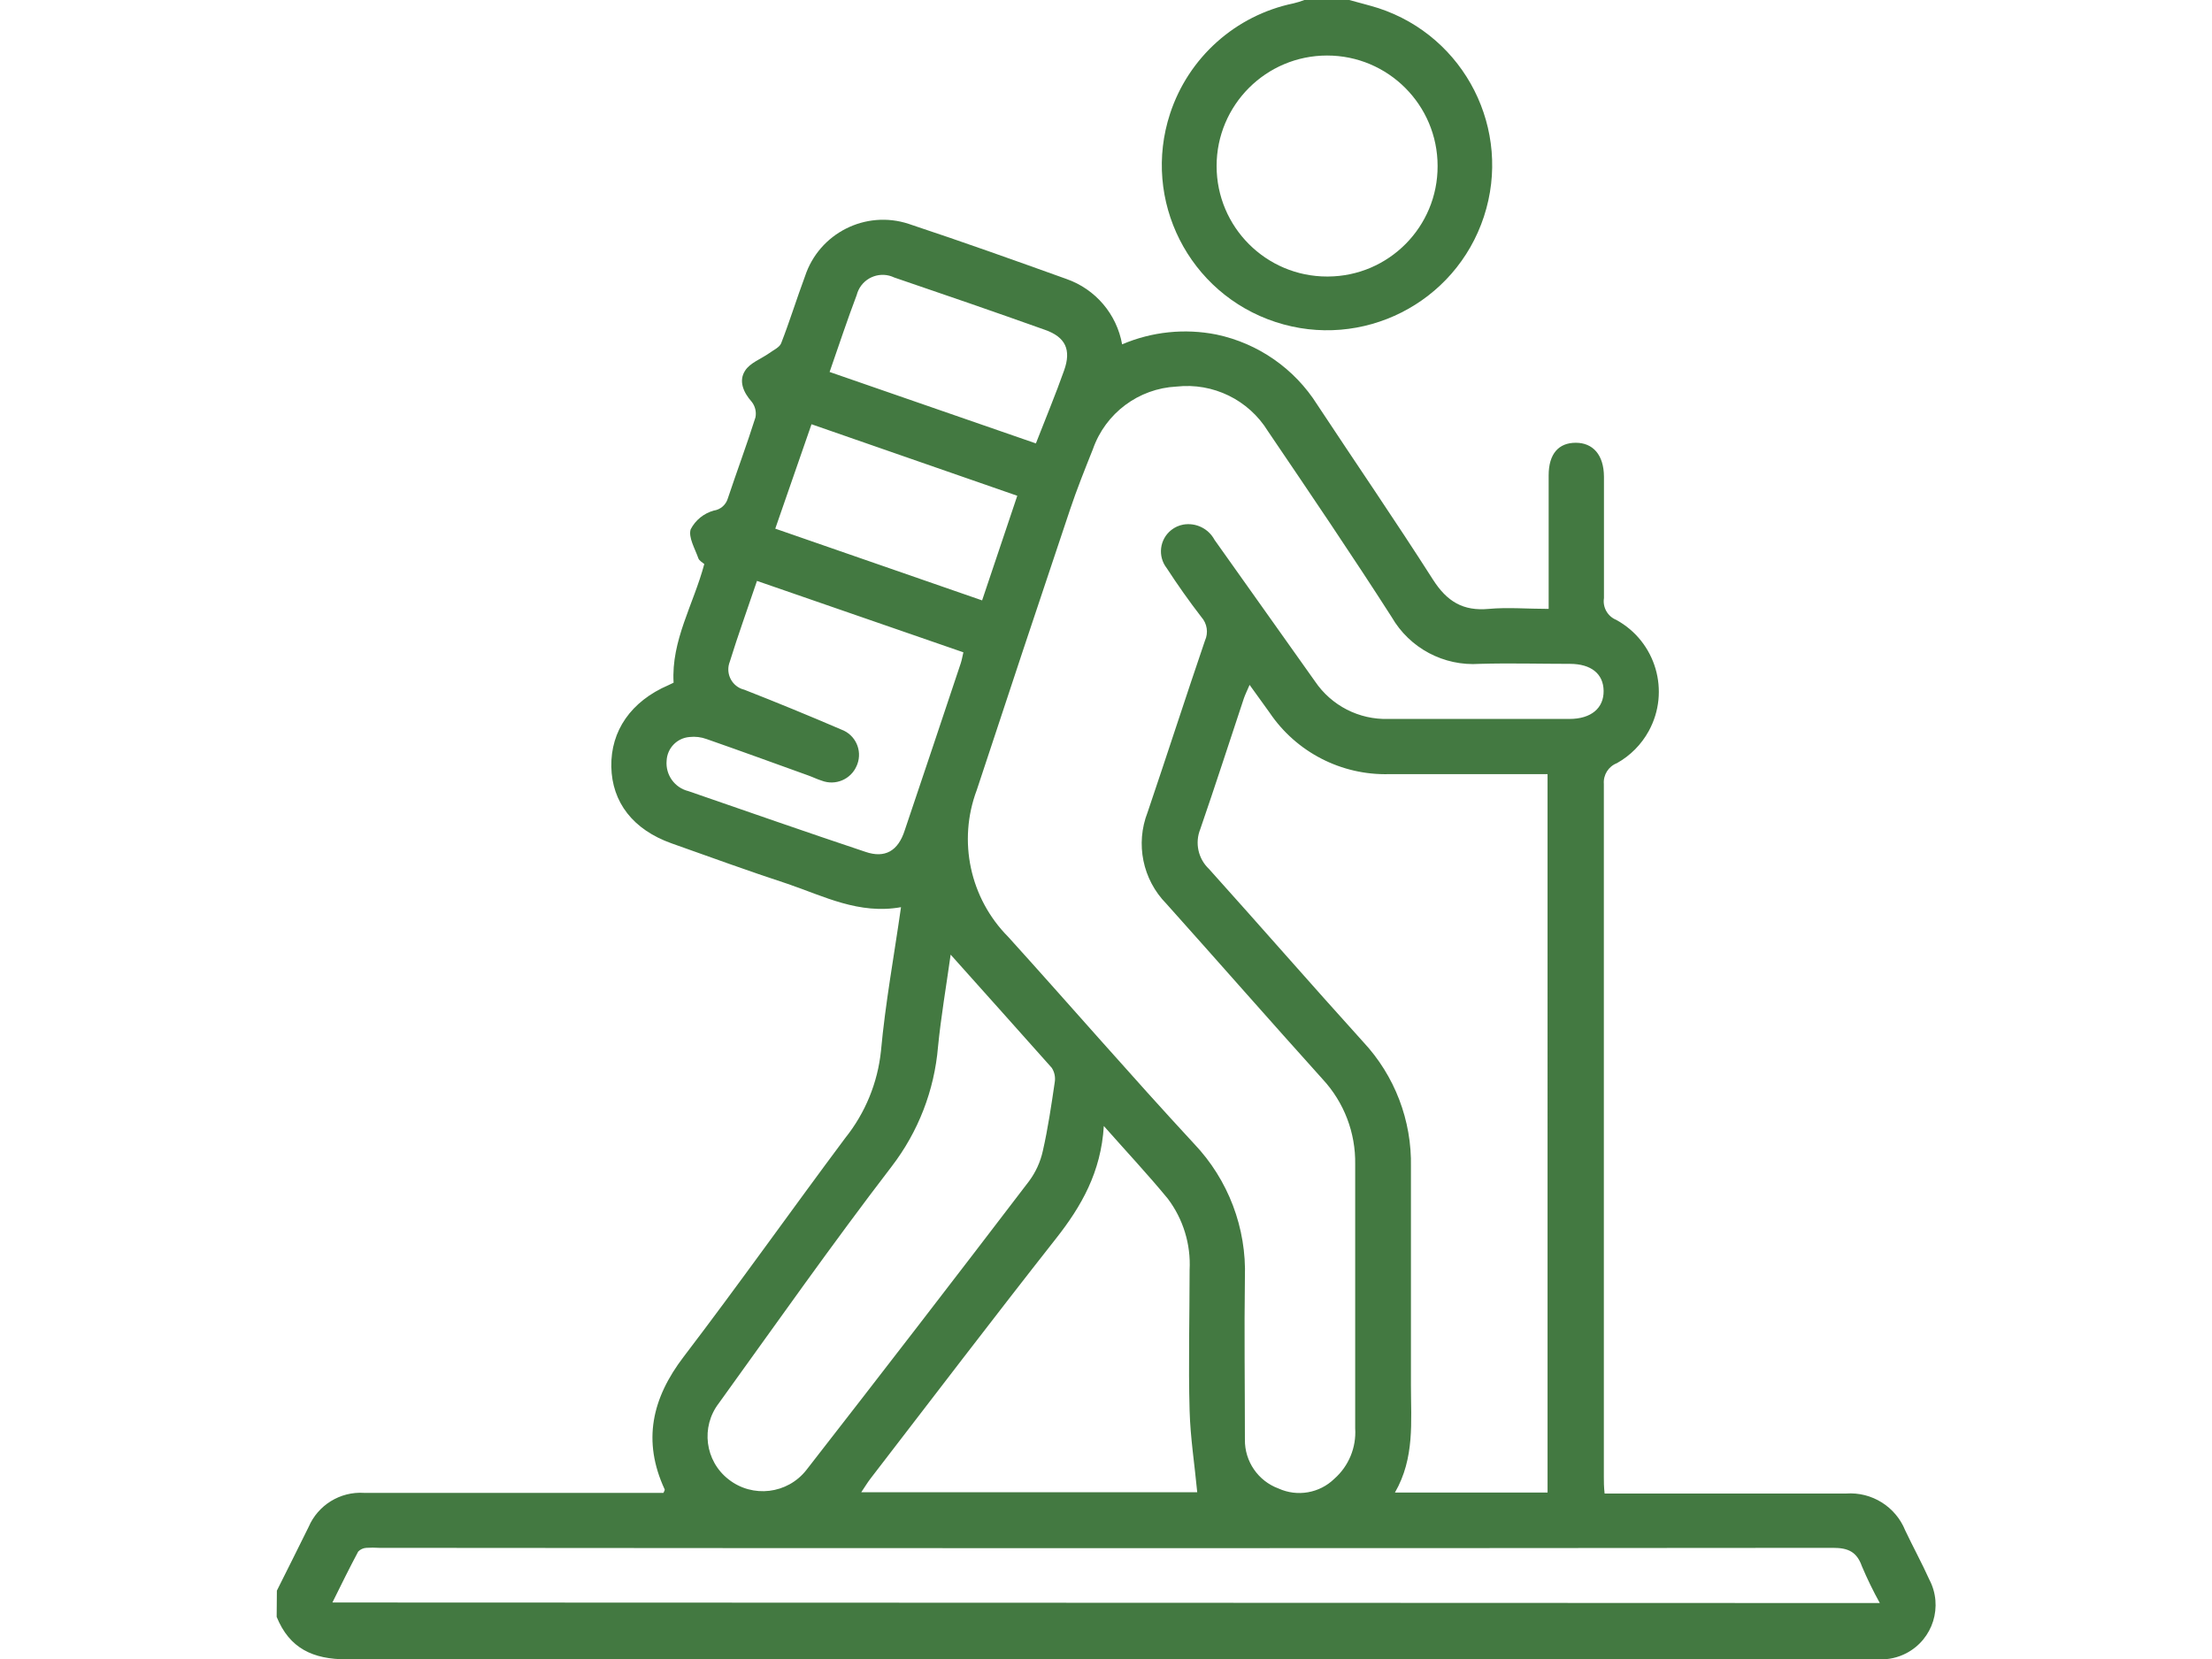 <?xml version="1.0" encoding="utf-8"?>
<!-- Generator: Adobe Illustrator 16.0.0, SVG Export Plug-In . SVG Version: 6.00 Build 0)  -->
<!DOCTYPE svg PUBLIC "-//W3C//DTD SVG 1.1//EN" "http://www.w3.org/Graphics/SVG/1.1/DTD/svg11.dtd">
<svg version="1.1" id="Calque_1" xmlns="http://www.w3.org/2000/svg" xmlns:xlink="http://www.w3.org/1999/xlink" x="0px" y="0px"
	 width="2000px" height="1500px" viewBox="0 0 2000 1500" enable-background="new 0 0 2000 1500" xml:space="preserve">
<path fill="#437941" d="M250.345,1438.185c9.843-19.687,19.194-38.29,28.644-57.484c8.501-19.892,28.61-32.272,50.2-30.907
	c84.946,0,169.893,0,254.84,0h15.847c0.591-1.477,1.378-2.56,1.083-3.15c-20.277-43.802-11.517-82.387,17.226-119.988
	c49.708-65.161,97.054-132.095,146.072-197.749c18.1-22.604,29.308-49.941,32.286-78.745c3.938-43.113,11.812-85.734,18.111-129.93
	c-37.995,6.792-69.592-9.843-102.468-21.064c-35.14-11.517-69.984-24.214-104.928-36.616s-53.94-37.207-54.531-69.395
	s17.619-59.06,51.775-73.726l4.527-2.165c-2.264-38.191,18.013-70.772,27.758-107.291c-1.575-1.378-4.626-2.953-5.414-5.315
	c-3.051-8.662-9.153-18.898-6.89-26.084c4.295-8.303,11.857-14.439,20.867-16.931c6-0.856,10.956-5.12,12.697-10.926
	c8.17-24.51,17.227-48.724,25.002-73.331c0.994-5.002-0.267-10.188-3.445-14.175c-7.678-8.662-11.812-18.898-6.004-27.954
	c4.43-7.186,14.568-10.729,22.049-16.045c3.74-2.756,9.154-5.118,10.631-8.858c7.678-19.687,14.075-40.455,21.557-60.535
	c12.814-38.992,54.812-60.213,93.803-47.398c0.627,0.206,1.252,0.421,1.872,0.644c47.149,15.65,94.003,32.384,140.856,49.216
	c26.159,9.192,45.342,31.76,50.199,59.059c26.902-11.495,56.651-14.583,85.341-8.859c37.723,7.955,70.609,30.862,91.147,63.489
	c34.55,52.365,70.379,104.534,104.633,158.18c12.6,19.686,27.167,28.545,50.397,26.379c17.226-1.574,34.845,0,54.138,0v-61.618
	c0-19.687,0-39.372,0-59.059s9.153-29.529,24.509-29.529s25.396,10.729,25.494,30.71c0,36.617,0,73.233,0,109.752
	c-1.31,8.348,3.297,16.499,11.122,19.687c35.861,19.627,49.021,64.608,29.394,100.469c-6.679,12.203-16.661,22.277-28.803,29.066
	c-7.655,2.974-12.455,10.614-11.812,18.801c0,208.872,0,417.776,0,626.715c0,4.331,0,8.661,0.689,14.862h16.241
	c67.426,0,134.753,0,202.08,0c23.143-1.66,44.722,11.771,53.448,33.271c7.087,14.962,15.06,29.529,21.852,44.589
	c12.635,24.066,3.367,53.818-20.699,66.453c-7.655,4.02-16.235,5.95-24.875,5.6c-3.937,0-7.874,0-11.812,0
	c-457.772,0-915.611,0-1373.515,0c-30.612,0-51.775-9.844-63.39-38.389L250.345,1438.185z M1335.651,650.042
	c27.758,0,55.614,0,83.372,0c19.687,0,31.104-9.843,30.907-25.396c-0.196-15.552-11.418-24.313-30.219-24.411
	c-27.266,0-54.629-0.787-81.895,0c-32.42,2.246-63.286-14.18-79.533-42.325c-36.223-56.5-74.217-112.508-111.916-168.121
	c-17.425-28.264-49.587-43.941-82.584-40.259c-34.344,1.71-64.23,24.047-75.596,56.5c-7.186,18.013-14.47,36.124-20.671,54.629
	c-28.349,84.455-56.467,169.008-84.356,253.659c-17.325,46.014-6.208,97.906,28.447,132.784
	c56.303,62.208,111.228,125.697,168.022,187.02c30.951,32.552,47.516,76.181,45.968,121.071c-0.689,48.724,0,97.546,0,146.368
	c-0.293,19.725,11.901,37.483,30.416,44.294c17,7.729,37.001,4.252,50.396-8.761c13.04-11.47,20.021-28.341,18.898-45.672
	c0-79.533,0-159.099,0-238.697c0.487-28.541-10.096-56.163-29.529-77.071c-47.346-52.563-94.002-105.814-141.249-158.574
	c-21.416-21.79-28.045-54.124-16.931-82.584c17.521-51.676,34.254-103.55,51.874-155.227c3.27-7.131,1.993-15.522-3.249-21.359
	c-11.023-14.306-21.458-29.037-31.301-44.196c-8.384-10.696-6.51-26.164,4.188-34.548c3.118-2.444,6.78-4.1,10.676-4.824
	c11.434-2.013,22.868,3.545,28.348,13.78c30.121,42.621,60.536,85.045,90.853,127.961c14.802,21.926,39.802,34.742,66.245,33.959
	H1335.651z M1399.239,699.948h-143.12c-43.248,1.186-84.098-19.834-108.274-55.713l-18.014-25.001
	c-2.362,5.512-4.035,8.858-5.217,12.304c-13.092,39.372-25.789,78.745-39.373,118.118c-5.048,12.483-1.922,26.786,7.875,36.025
	c46.656,51.874,92.525,104.534,139.379,156.31c28.604,30.621,44.109,71.206,43.212,113.098c0,65.949,0,131.801,0,197.75
	c0,32.482,3.544,65.457-14.47,96.66h138.002V699.948z M1699.652,1449.406c-5.997-10.829-11.419-21.967-16.241-33.368
	c-4.627-12.993-12.402-16.536-26.084-16.536c-438.152,0.394-876.305,0.394-1314.457,0c-3.901-0.247-7.813-0.247-11.713,0
	c-2.757,0.181-5.351,1.372-7.284,3.347c-7.875,14.765-15.158,29.529-23.328,46.065L1699.652,1449.406z M998.031,1018.078
	c-2.56,41.833-20.276,72.643-43.408,101.975c-56.401,71.658-111.622,144.203-167.334,216.55c-2.854,3.643-5.217,7.678-8.563,12.6
	h303.76c-2.362-25.002-6.201-49.216-6.89-73.726c-1.182-42.325,0-84.848,0-127.271c1.207-23.105-5.763-45.897-19.687-64.375
	C1038.093,1062.176,1019.096,1041.899,998.031,1018.078z M859.538,863.147c-4.135,29.529-8.761,56.303-11.418,83.273
	c-3.291,39.369-17.849,76.958-41.932,108.274c-53.744,70.084-104.535,142.333-156.212,213.991
	c-16.549,21.461-12.632,52.264,8.761,68.901c21.764,17.088,53.26,13.297,70.347-8.467c0.077-0.098,0.153-0.195,0.229-0.293
	c67.459-86.62,134.491-173.568,201.097-260.845c6.063-8.166,10.324-17.526,12.5-27.462c4.627-20.375,7.678-41.145,10.729-61.913
	c0.784-4.543-0.164-9.215-2.657-13.092C921.451,932.246,891.528,898.976,859.538,863.147z M684.428,525.231
	c-8.563,25.396-17.226,49.216-24.607,73.135c-3.809,9.719,0.982,20.684,10.7,24.492c0.842,0.33,1.707,0.599,2.588,0.805
	c29.464,11.55,58.698,23.559,87.703,36.026c12.593,4.659,19.025,18.645,14.366,31.237c-0.18,0.487-0.376,0.968-0.586,1.442
	c-5.173,12.28-19.151,18.246-31.597,13.484c-4.135-1.279-8.071-3.248-12.206-4.725c-30.612-11.024-61.126-22.146-91.837-32.876
	c-4.998-1.839-10.358-2.479-15.65-1.87c-11.271,0.977-20.07,10.156-20.572,21.458c-1.098,12.754,7.256,24.406,19.687,27.463
	c53.351,18.406,106.7,37.108,160.148,54.925c17.521,6.004,29.529-0.689,35.534-19.687c17.028-50.299,33.762-100.598,50.594-150.896
	c0.984-2.953,1.477-6.201,2.362-9.844L684.428,525.231z M700.965,477.984l187.02,64.866l31.794-94.593l-186.036-64.669
	C722.62,415.873,712.186,445.403,700.965,477.984z M750.181,336.341l186.43,64.571c9.154-23.525,17.914-44.491,25.493-65.949
	c6.693-18.702,1.28-30.219-17.226-36.716c-45.278-16.143-90.852-31.892-136.328-47.345c-12.052-5.796-26.52-0.724-32.315,11.328
	c-0.696,1.448-1.246,2.962-1.643,4.519c-8.466,22.345-15.946,44.983-24.51,69.592H750.181z"/>
<path fill="#437941" d="M1219.896,0c8.761,2.461,17.718,4.626,26.478,7.382c78.357,25.711,121.037,110.074,95.326,188.432
	c-25.71,78.357-110.074,121.036-188.432,95.326c-78.357-25.711-121.036-110.074-95.325-188.432
	c16.665-50.793,59.213-88.802,111.556-99.657c3.348-0.787,6.637-1.807,9.844-3.051H1219.896z M1299.823,150.109
	c-0.002-55.178-44.734-99.907-99.912-99.905s-99.906,44.733-99.904,99.911s44.733,99.906,99.911,99.905
	c0.261,0,0.522-0.001,0.784-0.004C1255.64,249.745,1299.986,205.046,1299.823,150.109z"/>
</svg>
